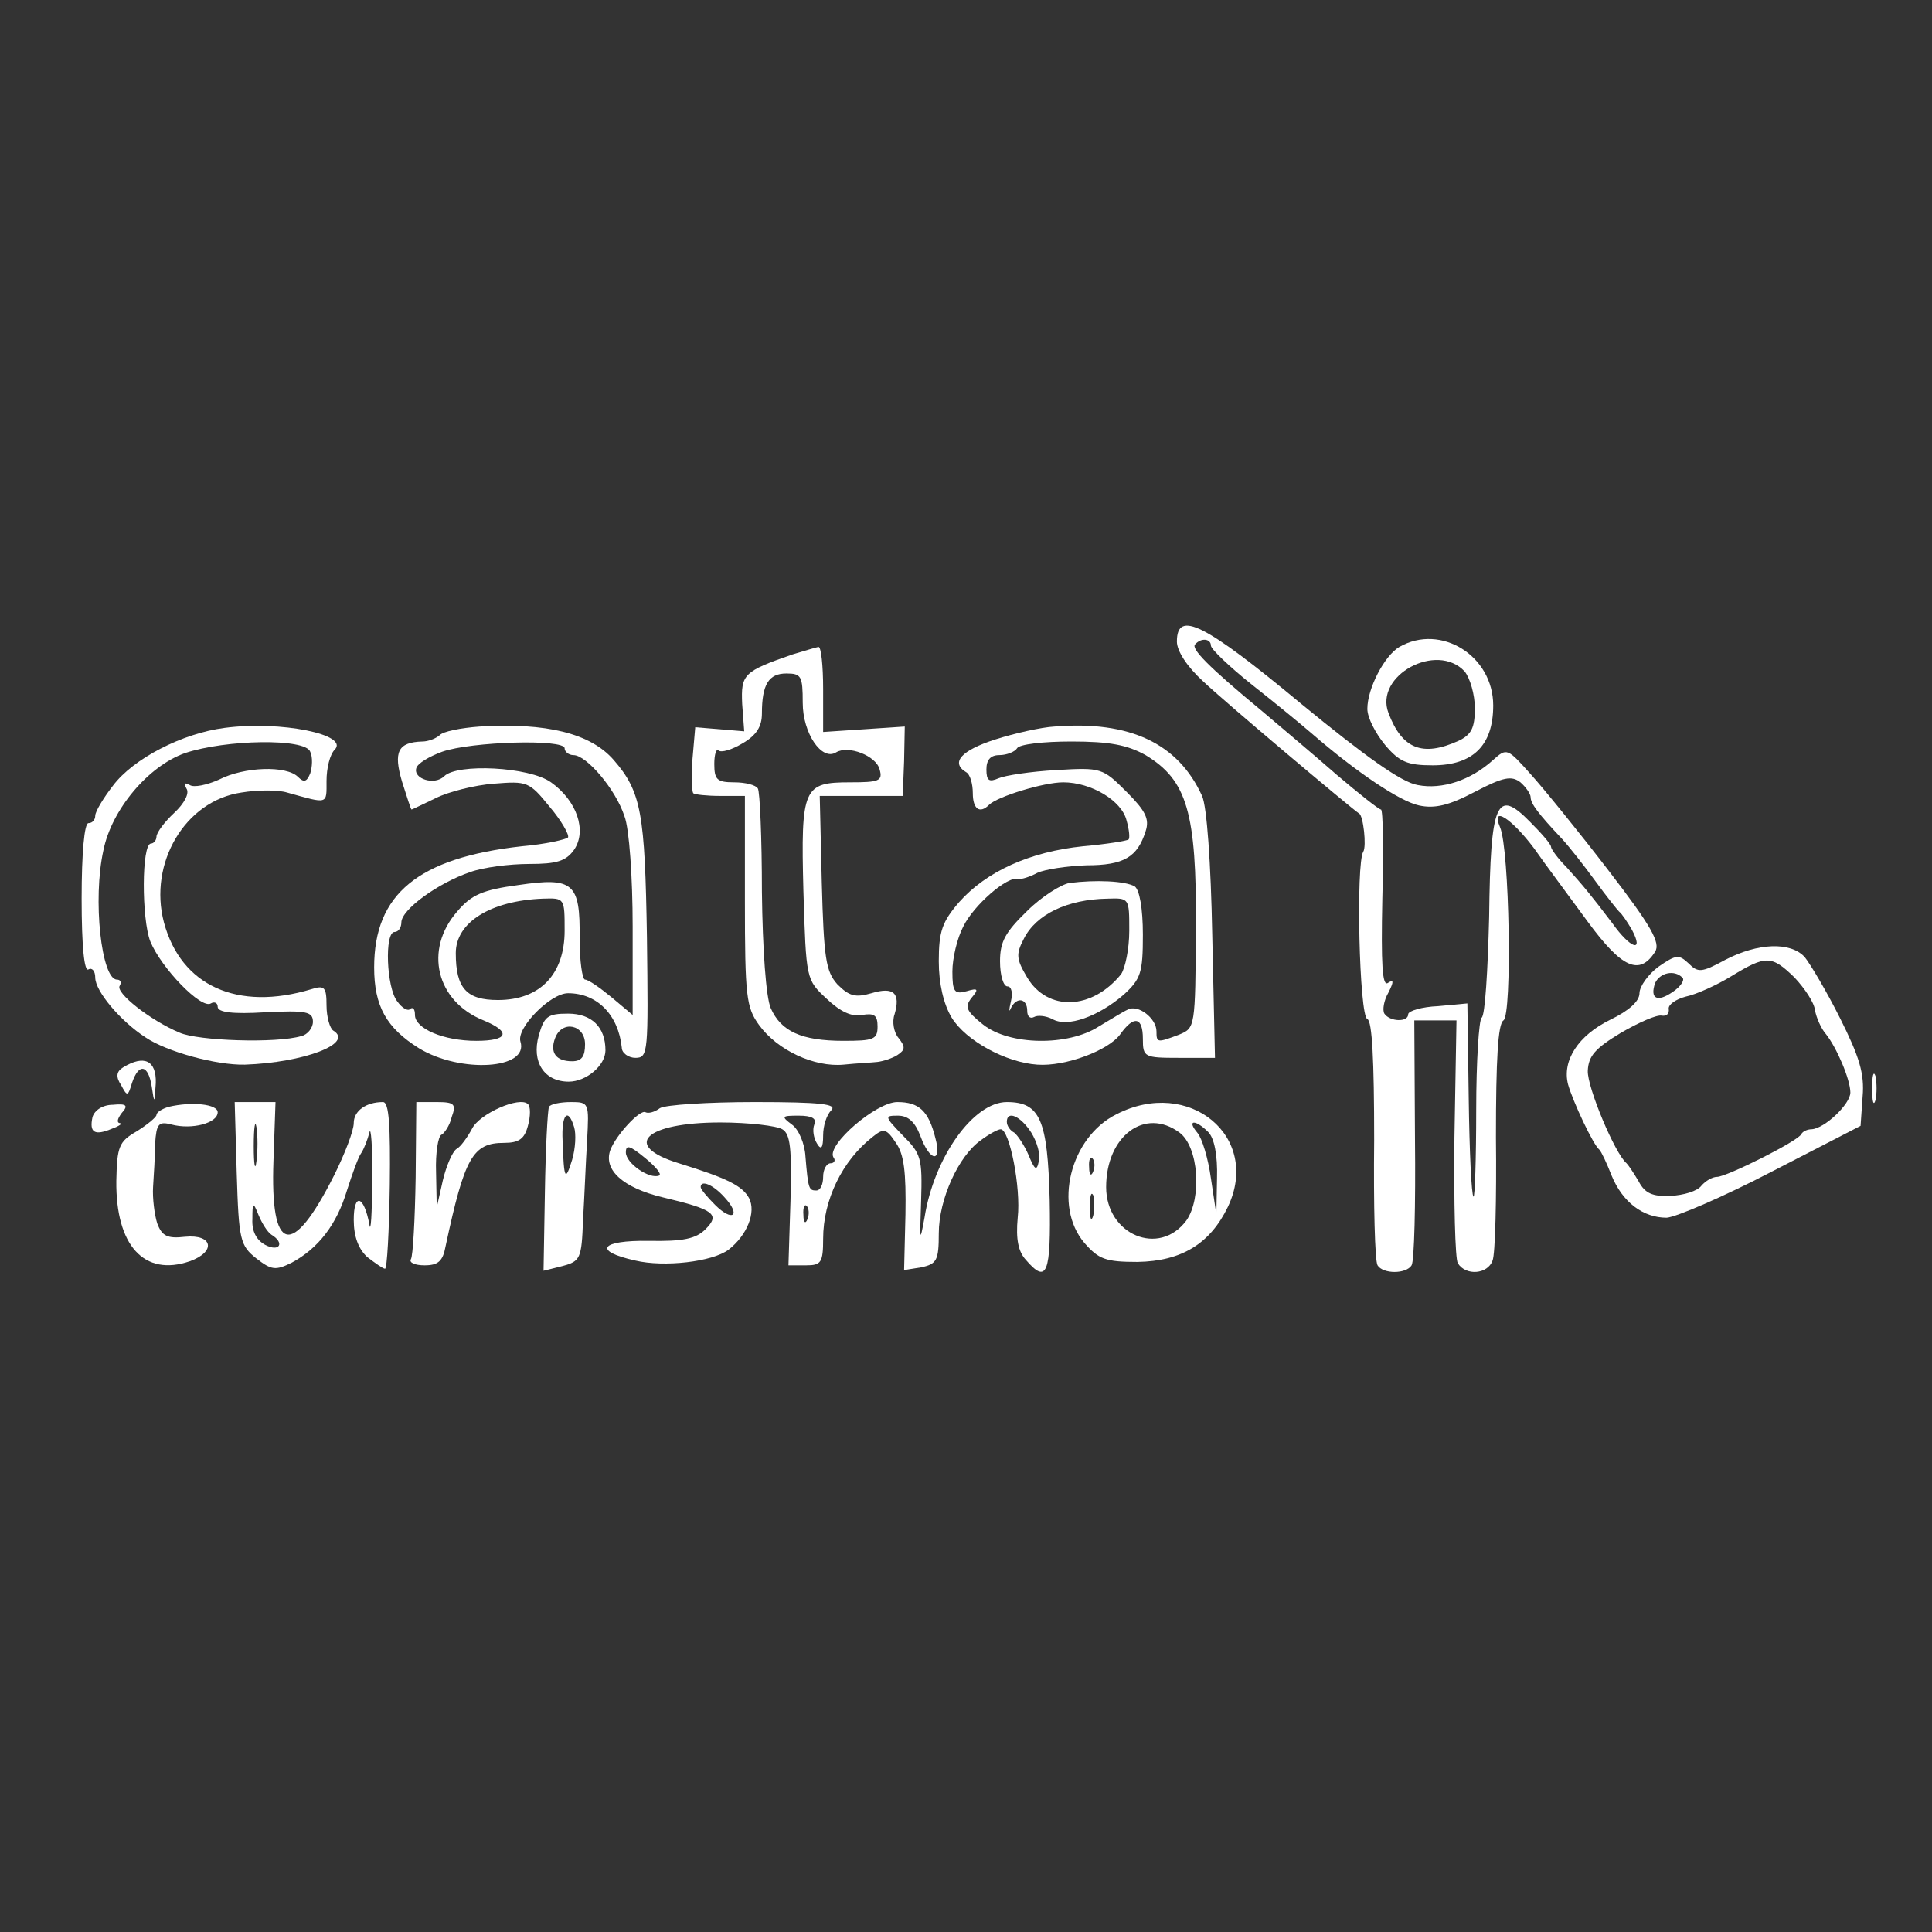 <?xml version="1.0" standalone="no"?>
<!DOCTYPE svg PUBLIC "-//W3C//DTD SVG 20010904//EN"
 "http://www.w3.org/TR/2001/REC-SVG-20010904/DTD/svg10.dtd">
<svg version="1.0" xmlns="http://www.w3.org/2000/svg"
 width="284pt" height="284pt" viewBox="0 0 284 284"
 preserveAspectRatio="xMidYMid meet">
<rect x="0" y="0" width="284" height="284" fill="#333333" stroke="none"/>
<g transform="translate(0,284) scale(0.1,-0.1)"
fill="#ffffff" stroke="none">
<path d="M1730 1897 c0 -14 15 -37 38 -58 29 -28 218 -187 230 -195 6 -3 11
-48 6 -56 -11 -17 -6 -242 6 -246 7 -3 10 -59 10 -178 -1 -95 1 -178 5 -184 8
-13 42 -13 50 0 4 6 6 89 5 185 l-1 175 31 0 31 0 -3 -172 c-1 -95 1 -179 5
-185 12 -19 44 -16 51 4 4 9 6 91 5 181 0 115 3 167 11 172 13 8 9 252 -5 284
-14 33 17 13 50 -31 16 -23 52 -71 79 -108 50 -68 76 -80 99 -44 8 13 -5 37
-69 120 -43 56 -95 120 -114 141 -34 38 -35 39 -55 21 -33 -30 -75 -44 -111
-37 -24 4 -77 42 -172 120 -141 117 -182 138 -182 91z m50 -6 c0 -5 27 -31 61
-58 33 -26 72 -58 87 -71 67 -58 130 -100 158 -106 23 -5 44 0 82 20 42 22 54
24 67 14 8 -7 15 -17 15 -22 0 -9 11 -24 46 -61 11 -12 33 -40 49 -62 16 -22
32 -42 35 -45 4 -3 12 -15 19 -27 18 -34 -2 -28 -29 10 -32 42 -41 53 -67 82
-13 13 -23 27 -23 30 0 4 -14 20 -31 37 -49 50 -58 30 -60 -140 -2 -79 -6
-145 -11 -148 -4 -3 -8 -64 -8 -136 0 -72 -2 -129 -4 -127 -3 2 -6 67 -7 144
l-2 140 -43 -4 c-24 -1 -44 -7 -44 -12 0 -12 -27 -11 -35 1 -3 5 -1 19 6 31 8
16 8 20 -1 14 -8 -5 -10 27 -8 124 2 72 1 131 -2 131 -3 0 -32 23 -65 51 -33
29 -82 70 -109 93 -81 67 -106 93 -99 99 9 10 23 8 23 -2z"/>
<path d="M2057 1889 c-22 -13 -47 -61 -47 -91 0 -13 12 -36 26 -53 21 -25 33
-30 70 -30 59 0 89 29 89 88 0 73 -77 121 -138 86z m96 -36 c8 -10 15 -34 15
-54 0 -29 -5 -39 -24 -48 -53 -24 -83 -12 -103 41 -21 55 71 105 112 61z"/>
<path d="M1165 1878 c-72 -25 -76 -29 -74 -73 l3 -40 -36 3 -36 3 -4 -46 c-2
-26 -1 -48 1 -51 2 -2 20 -4 40 -4 l36 0 0 -154 c0 -141 2 -157 21 -183 27
-37 81 -62 124 -58 19 2 42 3 50 4 8 1 21 5 29 10 12 8 12 12 2 25 -7 8 -10
24 -6 35 9 31 -1 41 -34 31 -24 -7 -33 -4 -50 13 -17 19 -20 38 -23 150 l-3
127 61 0 61 0 2 51 1 51 -60 -4 -60 -4 0 63 c0 35 -3 63 -7 62 -5 -1 -21 -6
-38 -11z m15 -71 c0 -45 28 -86 49 -73 18 11 59 -5 64 -25 5 -17 -1 -19 -43
-19 -69 0 -73 -7 -69 -160 4 -130 4 -130 34 -158 20 -19 37 -27 52 -24 18 3
23 0 23 -17 0 -19 -6 -21 -50 -21 -62 0 -92 14 -107 48 -7 16 -12 86 -13 171
0 79 -3 148 -6 152 -3 5 -18 9 -35 9 -25 0 -29 4 -29 27 0 14 3 23 6 20 4 -4
20 1 35 10 21 12 29 25 29 44 0 43 10 59 36 59 22 0 24 -4 24 -43z"/>
<path d="M330 1770 c-62 -8 -134 -45 -164 -85 -14 -18 -26 -38 -26 -44 0 -6
-4 -11 -10 -11 -6 0 -10 -44 -10 -111 0 -71 4 -108 10 -104 5 3 10 -2 10 -12
0 -20 37 -64 74 -88 31 -21 104 -41 146 -40 86 3 161 31 130 50 -5 3 -10 20
-10 37 0 27 -3 30 -22 24 -109 -33 -192 5 -217 98 -23 87 31 179 114 191 24 4
54 4 67 0 61 -17 58 -18 58 17 0 19 5 39 12 46 22 22 -79 43 -162 32z m126
-35 c4 -8 3 -23 0 -32 -5 -12 -9 -14 -18 -5 -17 17 -79 15 -116 -4 -18 -8 -37
-12 -43 -8 -8 4 -9 3 -5 -5 5 -7 -3 -22 -18 -36 -14 -13 -26 -29 -26 -35 0 -5
-4 -10 -8 -10 -14 0 -14 -111 -1 -144 16 -39 75 -100 89 -91 5 3 10 1 10 -5 0
-8 22 -11 70 -8 60 3 70 1 70 -14 0 -9 -8 -19 -17 -21 -37 -11 -152 -7 -179 5
-43 18 -95 59 -88 69 3 5 1 9 -4 9 -23 0 -36 118 -20 190 12 60 66 124 120
143 60 20 177 22 184 2z"/>
<path d="M705 1772 c-27 -2 -54 -7 -59 -13 -6 -5 -17 -9 -25 -9 -36 -1 -43
-15 -30 -59 7 -22 13 -41 14 -41 1 0 17 8 36 17 18 9 57 19 85 21 49 4 52 3
82 -34 17 -20 29 -41 27 -45 -3 -3 -33 -10 -68 -13 -152 -17 -217 -70 -217
-178 0 -57 18 -89 66 -119 61 -37 162 -31 149 10 -6 20 44 71 70 71 43 0 74
-32 79 -80 0 -8 10 -15 20 -15 19 0 19 8 17 177 -3 182 -8 214 -49 261 -34 39
-99 55 -197 49z m125 -32 c0 -5 6 -10 13 -10 19 0 62 -50 75 -90 7 -18 12 -90
12 -162 l0 -130 -31 26 c-17 14 -34 26 -39 26 -4 0 -8 27 -8 61 1 81 -9 90
-90 78 -52 -7 -69 -14 -90 -39 -49 -56 -31 -132 39 -160 41 -17 36 -30 -11
-30 -48 0 -90 18 -90 38 0 9 -3 12 -7 9 -3 -4 -12 1 -19 11 -16 20 -19 102 -4
102 6 0 10 7 10 14 0 19 54 58 101 74 19 7 58 12 87 12 40 0 54 4 66 21 19 28
4 72 -34 99 -32 23 -138 28 -157 9 -14 -14 -46 -4 -41 12 2 7 19 17 38 24 43
15 180 19 180 5z m0 -268 c0 -64 -36 -102 -98 -102 -46 0 -62 17 -62 69 0 45
51 77 128 80 32 1 32 1 32 -47z"/>
<path d="M1550 1772 c-19 -1 -59 -10 -87 -19 -50 -16 -66 -34 -43 -48 6 -3 10
-17 10 -31 0 -23 10 -31 24 -17 12 12 80 33 109 33 41 0 86 -27 93 -56 4 -14
5 -26 3 -28 -2 -2 -33 -7 -67 -10 -78 -8 -142 -37 -182 -82 -25 -29 -30 -43
-30 -87 0 -33 7 -63 19 -83 21 -34 80 -66 126 -69 41 -3 105 21 122 45 20 28
33 25 33 -7 0 -27 2 -28 53 -28 l53 0 -4 180 c-2 107 -8 190 -15 205 -35 77
-106 111 -217 102z m134 -42 c61 -37 75 -84 74 -254 -1 -147 -1 -147 -25 -157
-32 -12 -33 -12 -33 5 0 19 -27 40 -42 32 -7 -3 -26 -15 -43 -25 -45 -29 -131
-28 -170 3 -25 20 -27 26 -17 39 11 13 10 15 -7 10 -18 -5 -21 -1 -21 29 0 19
7 49 16 66 15 31 65 75 81 70 4 -1 17 3 28 9 11 5 43 10 72 11 55 0 75 12 87
50 6 18 0 30 -28 58 -35 35 -37 36 -103 32 -38 -2 -76 -8 -85 -12 -14 -6 -18
-4 -18 13 0 14 6 21 19 21 11 0 23 5 26 10 3 6 39 10 80 10 56 0 82 -5 109
-20z"/>
<path d="M1572 1542 c-12 -2 -41 -20 -62 -41 -32 -31 -40 -45 -40 -74 0 -21 5
-37 11 -37 6 0 8 -10 5 -22 -3 -13 -3 -17 0 -10 8 17 24 15 24 -4 0 -8 4 -12
10 -9 5 3 17 2 27 -3 22 -13 68 4 105 36 25 23 28 32 28 88 0 39 -5 66 -12 71
-14 8 -57 10 -96 5z m88 -70 c0 -27 -6 -55 -12 -64 -43 -53 -108 -55 -138 -5
-16 27 -17 34 -5 57 18 36 64 58 123 59 32 1 32 1 32 -47z"/>
<path d="M2536 1429 c-35 -19 -40 -19 -54 -5 -14 13 -18 13 -44 -5 -15 -11
-28 -29 -28 -39 0 -12 -16 -26 -43 -39 -47 -23 -71 -60 -62 -95 7 -25 37 -89
46 -96 3 -3 11 -20 18 -38 16 -39 46 -62 81 -62 14 1 84 31 155 68 l130 67 3
43 c3 34 -5 59 -33 115 -20 40 -44 80 -52 90 -21 23 -69 21 -117 -4z m102 -26
c15 -16 29 -37 30 -48 2 -11 9 -27 16 -35 16 -20 36 -67 36 -86 0 -17 -38 -53
-57 -54 -6 0 -13 -3 -15 -7 -4 -10 -110 -63 -124 -63 -7 0 -17 -6 -23 -13 -6
-8 -26 -14 -46 -15 -26 -1 -37 4 -46 21 -7 12 -15 24 -18 27 -17 14 -58 112
-57 136 1 22 11 33 49 56 26 15 53 27 60 25 7 -1 11 3 10 10 -1 6 10 14 25 18
15 3 46 17 67 30 51 31 59 31 93 -2z m-165 0 c4 -3 -2 -13 -14 -21 -23 -16
-34 -10 -26 13 7 15 28 20 40 8z"/>
<path d="M792 1318 c-11 -39 8 -68 44 -68 26 0 54 24 54 46 0 34 -20 54 -55
54 -30 0 -35 -4 -43 -32z m68 -13 c0 -18 -5 -25 -19 -25 -24 0 -33 13 -25 34
10 27 44 20 44 -9z"/>
<path d="M181 1271 c-10 -6 -11 -14 -3 -26 9 -17 10 -17 16 3 10 30 24 27 29
-5 4 -26 4 -26 6 5 1 33 -17 42 -48 23z"/>
<path d="M2752 1240 c0 -19 2 -27 5 -17 2 9 2 25 0 35 -3 9 -5 1 -5 -18z"/>
<path d="M136 1198 c-5 -23 3 -28 29 -17 11 4 16 8 11 8 -5 1 -3 7 3 15 10 11
7 14 -13 12 -15 0 -27 -8 -30 -18z"/>
<path d="M248 1213 c-10 -3 -18 -8 -18 -12 0 -3 -13 -14 -29 -24 -26 -15 -29
-22 -30 -73 -1 -95 41 -141 108 -118 39 14 34 40 -7 36 -26 -3 -34 1 -41 20
-4 13 -7 37 -6 53 1 17 3 45 3 64 2 29 5 33 24 28 30 -8 68 2 68 18 0 12 -38
16 -72 8z"/>
<path d="M348 1115 c3 -98 5 -106 29 -125 22 -17 28 -18 52 -6 39 21 66 56 81
106 8 25 17 50 21 55 4 6 9 19 12 30 2 11 5 -20 4 -70 0 -49 -2 -79 -4 -65 -8
43 -23 47 -23 7 0 -25 7 -43 20 -55 12 -9 23 -17 26 -17 3 0 6 55 7 123 1 87
-1 122 -10 122 -25 0 -43 -13 -43 -31 0 -11 -13 -45 -29 -77 -62 -123 -94
-115 -89 22 l3 86 -30 0 -30 0 3 -105z m29 18 c-2 -16 -4 -5 -4 22 0 28 2 40
4 28 2 -13 2 -35 0 -50z m22 -108 c20 -12 12 -26 -9 -15 -13 7 -20 20 -19 38
0 25 1 26 9 6 5 -12 13 -25 19 -29z"/>
<path d="M611 1109 c-1 -62 -4 -116 -7 -120 -3 -5 6 -9 20 -9 20 0 27 6 31 28
28 131 40 152 86 152 22 0 30 6 35 25 4 14 4 29 0 32 -12 12 -71 -14 -82 -36
-7 -13 -17 -27 -23 -30 -6 -4 -15 -25 -20 -46 l-9 -40 -1 52 c-1 28 3 53 8 55
4 2 12 13 15 26 7 19 4 22 -22 22 l-30 0 -1 -111z"/>
<path d="M807 1213 c-2 -5 -5 -61 -6 -125 l-2 -116 28 7 c26 7 28 11 30 67 2
32 4 85 6 117 3 56 3 57 -24 57 -15 0 -30 -3 -32 -7z m37 -30 c3 -10 2 -31 -3
-48 -10 -32 -12 -30 -14 28 -2 39 8 50 17 20z"/>
<path d="M970 1211 c-8 -6 -17 -8 -21 -6 -8 5 -44 -34 -52 -56 -10 -29 19 -55
77 -69 76 -18 85 -25 63 -47 -14 -14 -33 -18 -83 -17 -72 1 -83 -15 -20 -29
42 -10 113 -2 137 16 27 21 41 55 30 76 -10 18 -32 29 -103 51 -85 26 -50 60
61 60 42 0 83 -5 91 -10 12 -7 14 -29 12 -105 l-3 -95 26 0 c22 0 25 4 25 39
0 57 28 115 73 150 16 13 20 12 34 -9 12 -17 15 -43 14 -105 l-2 -82 25 4 c23
5 26 10 26 50 0 50 29 114 62 137 12 9 25 16 29 16 13 0 30 -86 25 -130 -3
-32 1 -50 12 -62 31 -36 37 -21 35 88 -3 118 -14 144 -63 144 -49 0 -107 -81
-121 -170 -7 -38 -7 -35 -5 24 2 64 0 70 -27 97 -27 28 -27 29 -7 29 15 0 25
-9 33 -30 14 -38 32 -40 22 -3 -10 40 -24 53 -56 53 -31 0 -104 -63 -94 -81 4
-5 1 -9 -4 -9 -6 0 -11 -9 -11 -20 0 -11 -4 -20 -10 -20 -11 0 -12 2 -16 50
-1 19 -10 40 -20 47 -16 12 -15 13 10 13 19 0 27 -4 23 -13 -3 -8 -1 -20 4
-28 6 -10 9 -7 9 12 0 14 5 30 12 37 9 9 -16 12 -112 12 -69 0 -132 -4 -140
-9z m546 -36 c8 -13 14 -32 11 -42 -3 -15 -6 -13 -15 9 -6 14 -16 29 -21 33
-6 3 -11 10 -11 16 0 17 20 9 36 -16z m-547 -63 c-14 -6 -49 18 -49 34 0 12 6
10 28 -8 16 -13 25 -24 21 -26z m96 -32 c25 -27 12 -37 -14 -11 -12 12 -21 23
-21 26 0 11 18 4 35 -15z m122 -32 c-3 -8 -6 -5 -6 6 -1 11 2 17 5 13 3 -3 4
-12 1 -19z"/>
<path d="M1641 1202 c-68 -34 -93 -135 -47 -189 21 -24 31 -28 78 -28 65 1
107 27 133 81 49 103 -57 191 -164 136z m93 -27 c28 -21 33 -96 10 -129 -40
-54 -118 -21 -118 49 0 75 57 118 108 80z m42 1 c9 -9 14 -34 13 -68 l-1 -53
-8 53 c-4 29 -13 59 -20 67 -16 19 -3 20 16 1z m-169 -58 c-3 -8 -6 -5 -6 6
-1 11 2 17 5 13 3 -3 4 -12 1 -19z m0 -65 c-3 -10 -5 -4 -5 12 0 17 2 24 5 18
2 -7 2 -21 0 -30z"/>
</g>
</svg>
